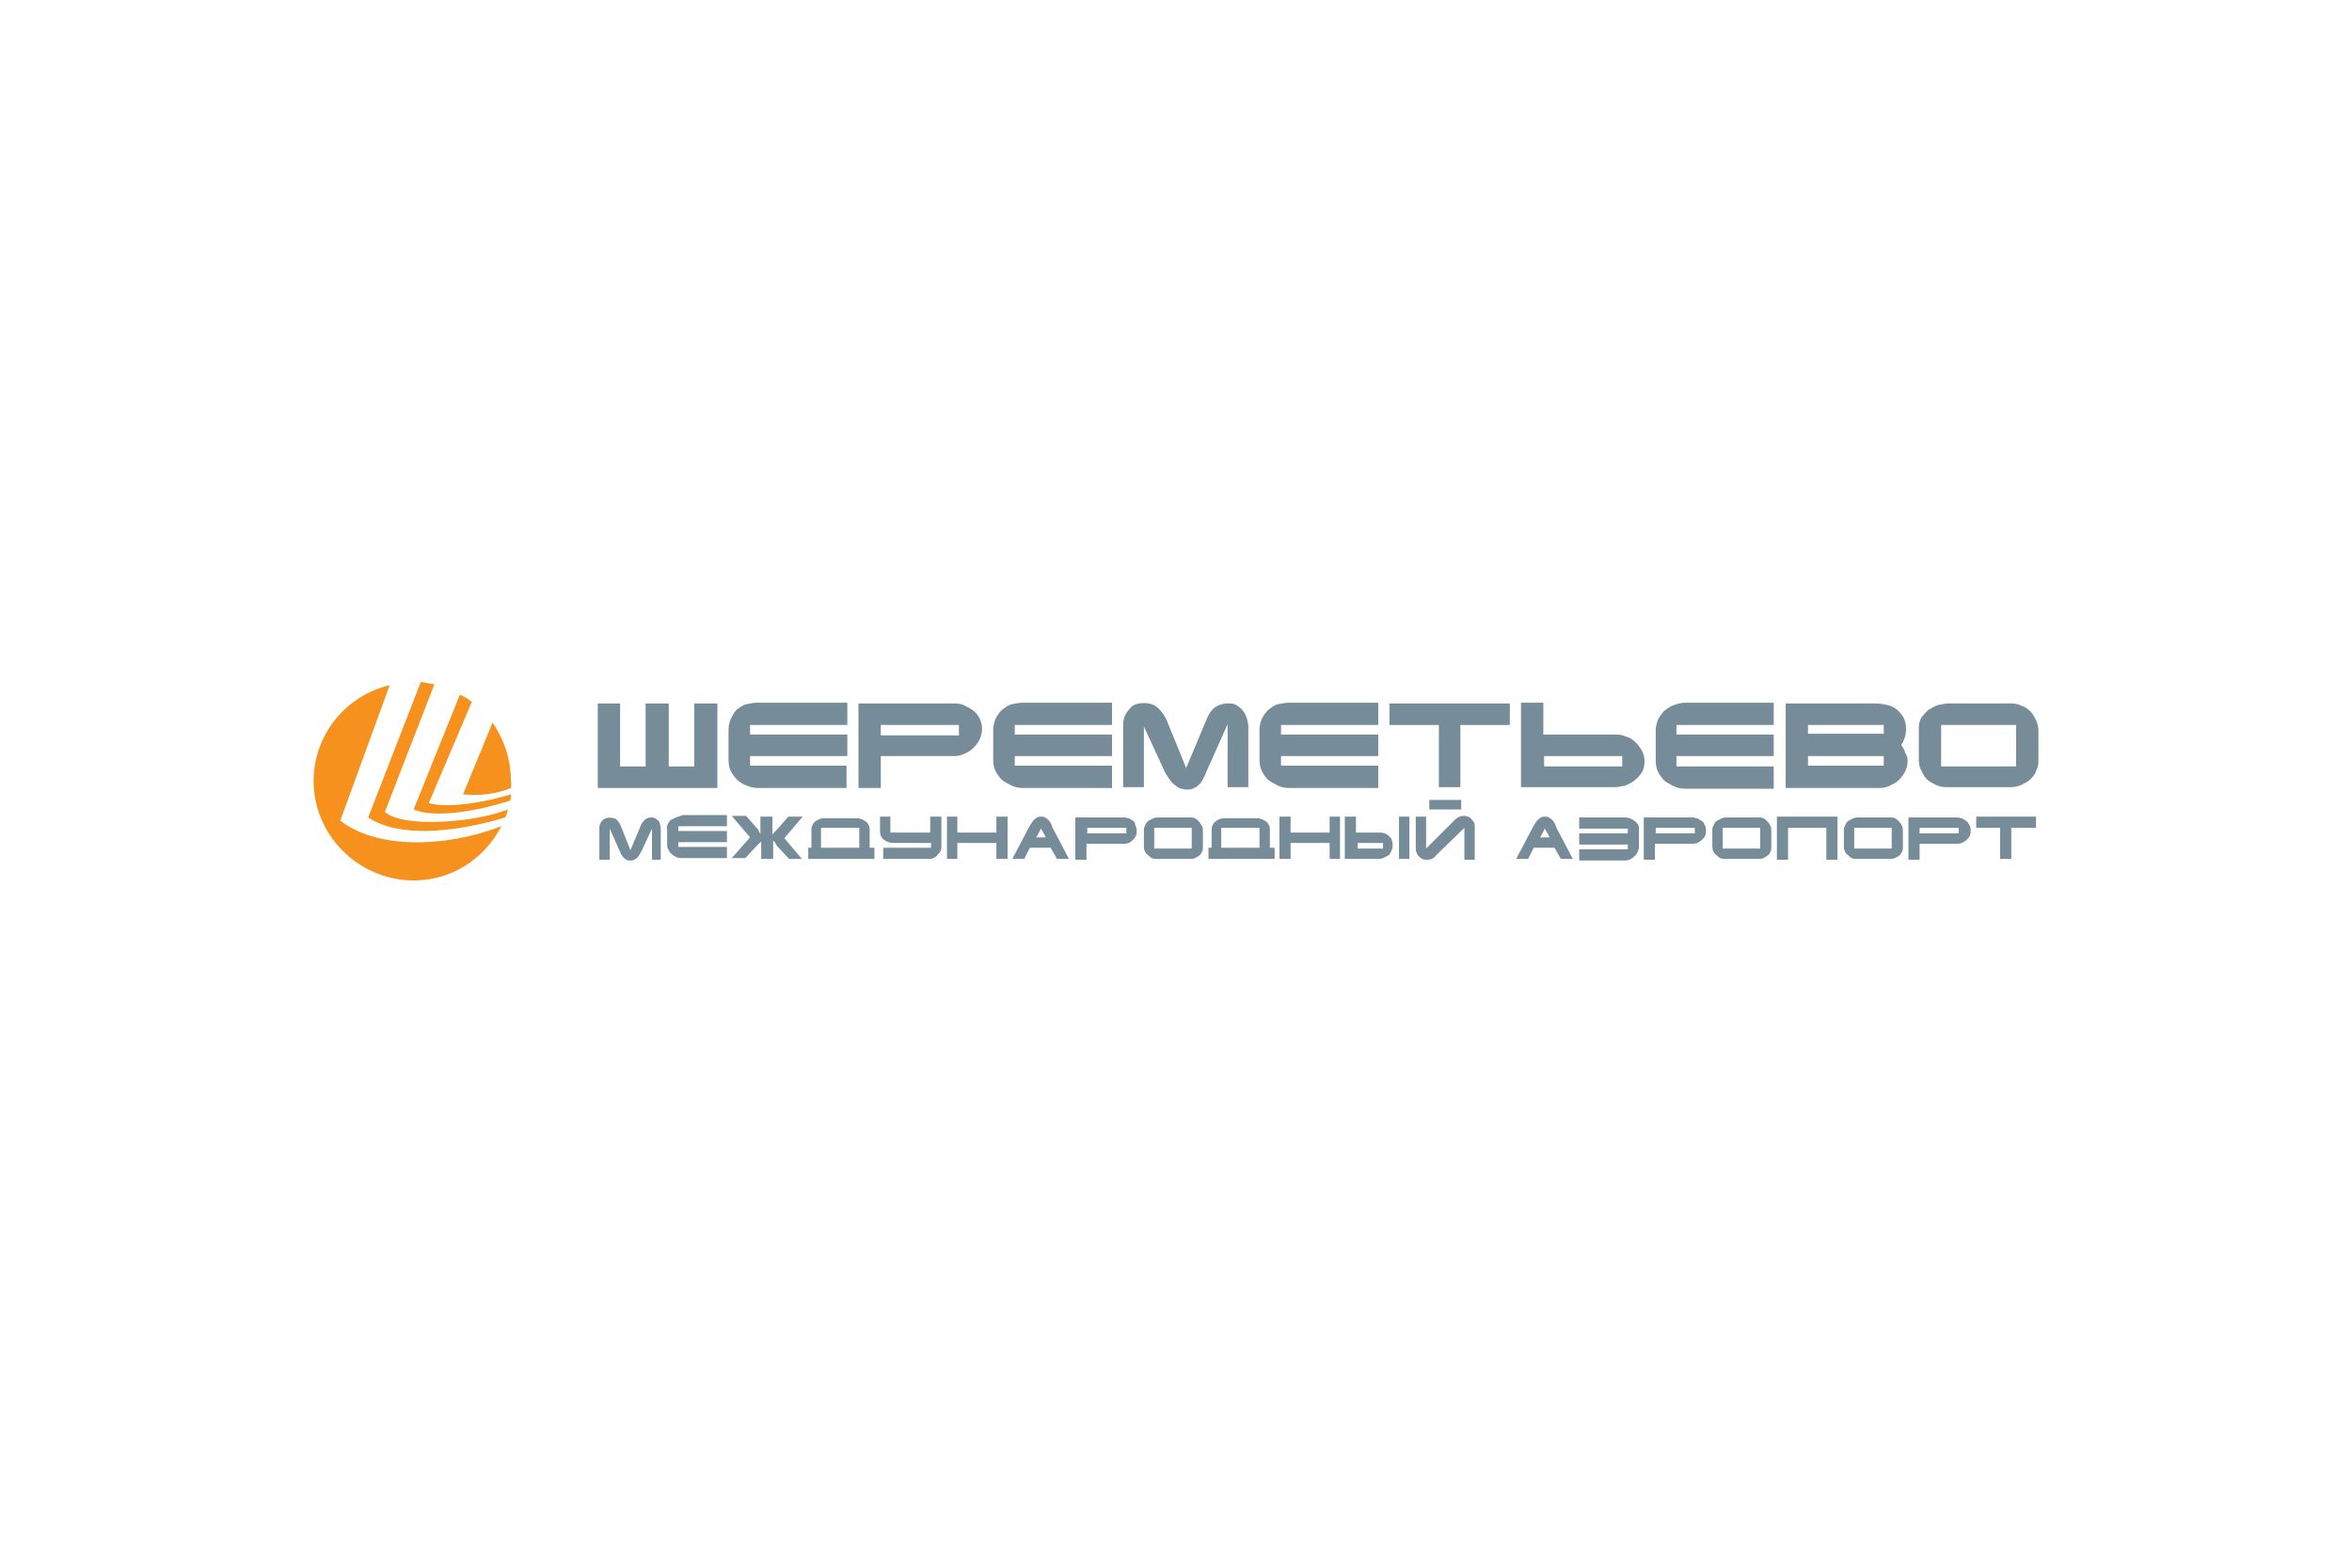 <?xml version="1.0" encoding="UTF-8"?> <svg xmlns="http://www.w3.org/2000/svg" width="300" height="200" viewBox="0 0 300 200" fill="none"><path d="M43.403 104.694L49.707 87.407C42.894 89.034 38.725 95.847 40.352 102.558C41.979 109.27 48.792 113.541 55.503 112.015C59.164 111.202 62.215 108.761 63.944 105.406C56.52 108.253 47.978 108.253 43.403 104.694Z" fill="#F6911E"></path><path d="M59.063 101.338C61.097 101.542 63.232 101.338 65.164 100.525C65.164 100.22 65.266 99.915 65.164 99.609C65.164 96.966 64.351 94.423 62.825 92.186L59.063 101.338Z" fill="#F6911E"></path><path d="M54.69 102.457L60.181 89.542C59.673 89.135 59.164 88.83 58.656 88.627L52.758 103.27C55.402 104.389 60.486 103.575 65.062 102.152C65.164 101.948 65.164 101.643 65.164 101.338C61.91 102.355 57.13 103.169 54.69 102.457Z" fill="#F6911E"></path><path d="M49.097 103.575L55.402 87.305C54.791 87.203 54.283 87.102 53.673 87L46.961 104.287C50.724 106.829 57.639 106.321 64.452 104.287C64.554 103.982 64.757 103.677 64.757 103.27C60.791 104.897 51.436 105.711 49.097 103.575Z" fill="#F6911E"></path><path d="M156.582 100.423H159.226V92.695C159.226 92.288 159.125 91.983 159.023 91.576C158.921 91.271 158.718 90.864 158.515 90.661C158.311 90.356 158.006 90.152 157.701 89.949C157.396 89.746 156.989 89.746 156.582 89.746C155.972 89.746 155.362 89.949 154.955 90.254C154.447 90.661 154.142 91.169 153.939 91.678L151.295 97.982L148.854 91.983C148.752 91.678 148.549 91.373 148.346 91.068C148.142 90.763 147.939 90.559 147.736 90.356C147.532 90.152 147.227 89.949 146.922 89.847C146.312 89.644 145.6 89.644 144.888 89.847C144.583 89.949 144.278 90.152 144.075 90.457C143.566 90.966 143.261 91.678 143.261 92.389V100.423H145.905V92.695L148.447 98.186C148.549 98.491 148.752 98.796 148.956 99.101C149.159 99.406 149.363 99.711 149.566 99.915C149.769 100.118 150.074 100.321 150.379 100.525C150.685 100.626 150.99 100.728 151.295 100.728C151.6 100.728 152.006 100.728 152.312 100.525C152.617 100.423 152.82 100.22 153.023 100.016C153.227 99.813 153.43 99.508 153.532 99.203C153.735 98.898 153.837 98.491 154.04 98.084L156.582 92.389V100.423Z" fill="#768C98"></path><path d="M175.802 100.525V97.677H163.396V96.457H175.802V93.712H163.396V92.491H175.802V89.644H164.514C164.006 89.644 163.497 89.746 162.989 89.847C162.582 89.949 162.175 90.254 161.768 90.559C161.463 90.864 161.158 91.271 160.955 91.678C160.752 92.186 160.65 92.593 160.65 93.101V96.966C160.65 97.474 160.752 97.982 160.955 98.389C161.158 98.796 161.463 99.203 161.768 99.508C162.175 99.813 162.582 100.016 162.989 100.22C163.396 100.423 163.904 100.525 164.412 100.525H175.802Z" fill="#768C98"></path><path d="M141.838 100.525V97.677H129.432V96.457H141.838V93.712H129.432V92.491H141.838V89.644H130.55C130.042 89.644 129.533 89.746 129.025 89.847C128.618 89.949 128.211 90.254 127.805 90.559C127.5 90.864 127.194 91.271 126.991 91.678C126.788 92.186 126.686 92.593 126.686 93.101V96.966C126.686 97.474 126.788 97.982 126.991 98.389C127.194 98.796 127.5 99.203 127.805 99.508C128.211 99.813 128.618 100.016 129.025 100.22C129.432 100.423 129.94 100.525 130.449 100.525H141.838Z" fill="#768C98"></path><path d="M95.264 100.22C95.671 100.423 96.179 100.525 96.688 100.525H107.975V97.677H95.671V96.457H108.077V93.712H95.671V92.491H108.077V89.644H96.688C96.179 89.644 95.671 89.746 95.162 89.847C94.756 89.949 94.349 90.254 93.942 90.559C93.637 90.864 93.434 91.271 93.23 91.678C93.027 92.186 92.925 92.593 92.925 93.101V96.966C92.925 97.474 93.027 97.982 93.23 98.389C93.434 98.796 93.739 99.203 94.044 99.508C94.451 99.813 94.857 100.118 95.264 100.22Z" fill="#768C98"></path><path d="M91.501 89.746H88.552V97.779H85.298V89.746H82.349V97.779H79.095V89.746H76.248V100.525H91.501V89.746Z" fill="#768C98"></path><path d="M112.348 92.491H122.313V93.813H112.348V92.491ZM112.348 96.457H121.703C122.212 96.457 122.618 96.355 123.025 96.152C123.839 95.847 124.55 95.135 124.957 94.322C125.161 93.915 125.262 93.406 125.262 93C125.262 92.491 125.161 92.085 124.957 91.678C124.754 91.271 124.449 90.864 124.144 90.661C123.737 90.356 123.33 90.152 122.923 89.949C122.415 89.746 122.008 89.746 121.5 89.746H109.5V100.525H112.348V96.457Z" fill="#768C98"></path><path d="M213.528 89.949C213.122 90.051 212.715 90.356 212.308 90.661C212.003 90.966 211.698 91.373 211.495 91.779C211.291 92.288 211.189 92.695 211.189 93.203V97.067C211.189 97.576 211.291 98.084 211.495 98.491C211.698 98.898 212.003 99.304 212.308 99.609C212.715 99.915 213.122 100.118 213.528 100.321C213.935 100.525 214.443 100.626 214.952 100.626H226.239V97.779H213.833V96.457H226.239V93.712H213.833V92.491H226.239V89.644H214.952C214.545 89.644 214.037 89.746 213.528 89.949Z" fill="#768C98"></path><path d="M206.918 97.779H196.953V96.457H206.918V97.779ZM208.647 94.728C208.342 94.423 207.935 94.118 207.529 94.017C207.122 93.813 206.613 93.712 206.207 93.712H196.851V89.644H194.004V100.423H205.902C206.41 100.423 206.817 100.321 207.325 100.22C207.732 100.016 208.24 99.813 208.545 99.508C208.952 99.203 209.156 98.898 209.461 98.491C209.664 98.084 209.766 97.576 209.766 97.169C209.766 96.66 209.664 96.254 209.461 95.847C209.257 95.44 208.952 95.034 208.647 94.728Z" fill="#768C98"></path><path d="M177.225 92.491H183.53V100.423H186.275V92.491H192.58V89.746H177.225V92.491Z" fill="#768C98"></path><path d="M240.272 93.61H230.612V92.491H240.272V93.61ZM240.272 97.677H230.612V96.457H240.272V97.677ZM242.51 95.034C242.916 94.423 243.12 93.712 243.12 93C243.12 92.491 243.018 91.983 242.815 91.576C242.611 91.169 242.306 90.864 242.001 90.559C241.594 90.254 241.188 90.051 240.781 89.949C240.272 89.847 239.764 89.746 239.255 89.746H227.765V100.525H239.764C240.272 100.525 240.679 100.423 241.086 100.22C241.493 100.016 241.899 99.813 242.204 99.508C242.51 99.203 242.815 98.796 243.018 98.389C243.221 97.982 243.323 97.474 243.323 97.067C243.323 96.762 243.221 96.355 243.018 96.05C242.916 95.644 242.713 95.338 242.51 95.034Z" fill="#768C98"></path><path d="M257.153 97.779H247.594V92.491H257.153V97.779ZM258.984 90.763C258.678 90.457 258.272 90.152 257.865 90.051C257.458 89.847 257.051 89.746 256.543 89.746H248.611C248.103 89.746 247.696 89.847 247.188 89.949C246.781 90.051 246.374 90.356 245.967 90.559C245.662 90.864 245.357 91.169 245.052 91.576C244.849 91.983 244.747 92.389 244.747 92.898V96.966C244.747 97.474 244.849 97.881 245.052 98.287C245.256 98.694 245.459 99.101 245.764 99.406C246.069 99.711 246.476 99.915 246.883 100.118C247.289 100.321 247.798 100.423 248.204 100.423H256.543C256.95 100.423 257.458 100.321 257.865 100.118C258.272 99.915 258.678 99.711 258.984 99.406C259.289 99.101 259.594 98.796 259.695 98.389C259.899 97.982 260 97.576 260 97.169V93.203C260 92.796 259.899 92.288 259.695 91.881C259.492 91.474 259.289 91.068 258.984 90.763Z" fill="#768C98"></path><path d="M109.602 108.151H104.721V105.609H109.602V108.151ZM110.924 105.914C110.924 105.711 110.924 105.507 110.822 105.304C110.72 105.101 110.619 104.897 110.415 104.796C110.212 104.694 110.009 104.49 109.805 104.49C109.602 104.389 109.398 104.389 109.093 104.389H105.229C105.026 104.389 104.822 104.389 104.517 104.49C104.314 104.592 104.111 104.694 104.009 104.796C103.806 104.897 103.704 105.101 103.602 105.304C103.501 105.507 103.501 105.711 103.501 105.914V108.151H103.094V109.575H111.534V108.151H110.924V105.914Z" fill="#768C98"></path><path d="M86.213 104.287C86.01 104.389 85.807 104.491 85.603 104.592C85.4 104.694 85.298 104.897 85.197 105.101C85.095 105.304 84.993 105.609 85.095 105.812V107.745C85.095 107.948 85.095 108.253 85.298 108.456C85.4 108.66 85.502 108.863 85.705 108.965C85.908 109.168 86.112 109.27 86.315 109.372C86.519 109.473 86.824 109.473 87.027 109.473H92.722V108.05H86.519V107.439H92.722V106.016H86.519V105.406H92.722V103.982H87.027C86.722 104.185 86.417 104.185 86.213 104.287Z" fill="#768C98"></path><path d="M224.511 108.253H219.731V105.609H224.511V108.253ZM225.426 104.796C225.222 104.592 225.121 104.491 224.917 104.389C224.714 104.287 224.511 104.287 224.307 104.287H220.341C220.138 104.287 219.833 104.287 219.629 104.389C219.426 104.491 219.223 104.592 219.019 104.694C218.816 104.796 218.714 104.999 218.613 105.202C218.511 105.406 218.409 105.609 218.409 105.812V107.846C218.409 108.05 218.409 108.355 218.511 108.558C218.613 108.761 218.714 108.965 218.918 109.067C219.121 109.27 219.223 109.372 219.426 109.473C219.629 109.575 219.833 109.575 220.138 109.575H224.307C224.511 109.575 224.714 109.575 224.917 109.473C225.121 109.372 225.324 109.27 225.426 109.168C225.629 109.067 225.731 108.863 225.832 108.66C225.934 108.456 225.934 108.253 225.934 108.05V106.016C225.934 105.812 225.934 105.609 225.832 105.406C225.731 105.101 225.527 104.897 225.426 104.796Z" fill="#768C98"></path><path d="M102.382 104.185H100.551L99.128 105.812L99.026 105.914C98.924 106.016 98.924 106.016 98.823 106.118C98.721 106.219 98.721 106.219 98.619 106.321C98.619 106.423 98.518 106.423 98.518 106.524V104.185H96.992V106.423C96.992 106.321 96.891 106.321 96.891 106.219C96.891 106.118 96.789 106.118 96.789 106.016C96.789 105.914 96.687 105.914 96.687 105.812C96.687 105.711 96.586 105.711 96.586 105.711L95.162 104.084H93.332L95.67 106.829L93.332 109.473H95.06L96.586 107.846C96.687 107.745 96.789 107.643 96.789 107.643C96.891 107.541 96.891 107.541 96.891 107.541L96.992 107.439L97.094 107.338V109.575H98.619V107.236L98.721 107.338L98.823 107.439C98.823 107.439 98.924 107.541 98.924 107.643C99.026 107.745 99.026 107.846 99.128 107.948L100.653 109.575H102.28L100.043 106.931L102.382 104.185Z" fill="#768C98"></path><path d="M216.172 106.321H211.189V105.609H216.172V106.321ZM216.985 104.694C216.782 104.592 216.578 104.389 216.375 104.389C216.172 104.287 215.867 104.287 215.663 104.287H209.664V109.677H211.087V107.643H215.765C215.968 107.643 216.273 107.643 216.477 107.541C216.68 107.439 216.883 107.338 217.087 107.134C217.29 106.931 217.392 106.829 217.494 106.626C217.595 106.423 217.595 106.219 217.595 105.914C217.595 105.711 217.595 105.406 217.392 105.202C217.392 104.999 217.189 104.796 216.985 104.694Z" fill="#768C98"></path><path d="M241.289 108.253H236.51V105.609H241.289V108.253ZM242.205 104.796C242.001 104.592 241.899 104.491 241.696 104.389C241.493 104.287 241.289 104.287 241.086 104.287H237.12C236.917 104.287 236.612 104.287 236.408 104.389C236.205 104.491 236.002 104.592 235.798 104.694C235.595 104.796 235.493 104.999 235.391 105.202C235.29 105.406 235.188 105.609 235.188 105.812V107.846C235.188 108.05 235.188 108.355 235.29 108.558C235.391 108.761 235.493 108.965 235.696 109.067C235.9 109.27 236.001 109.372 236.205 109.473C236.408 109.575 236.612 109.575 236.917 109.575H241.086C241.289 109.575 241.493 109.575 241.696 109.473C241.899 109.372 242.103 109.27 242.205 109.168C242.408 109.067 242.51 108.863 242.611 108.66C242.713 108.456 242.713 108.253 242.713 108.05V106.016C242.713 105.812 242.713 105.609 242.611 105.406C242.51 105.101 242.306 104.897 242.205 104.796Z" fill="#768C98"></path><path d="M226.646 109.677H228.07V105.609H232.951V109.677H234.374V104.185H226.646V109.677Z" fill="#768C98"></path><path d="M249.831 106.321H244.848V105.609H249.831V106.321ZM250.746 104.694C250.543 104.592 250.34 104.389 250.136 104.389C249.933 104.287 249.628 104.287 249.424 104.287H243.425V109.677H244.848V107.643H249.526C249.73 107.643 250.035 107.643 250.238 107.541C250.441 107.439 250.645 107.338 250.848 107.134C251.051 106.931 251.153 106.829 251.255 106.626C251.357 106.423 251.357 106.219 251.357 105.914C251.357 105.711 251.357 105.406 251.153 105.202C251.051 104.999 250.95 104.796 250.746 104.694Z" fill="#768C98"></path><path d="M83.976 104.694C83.874 104.592 83.671 104.491 83.569 104.389C83.366 104.287 83.163 104.287 83.061 104.287C82.756 104.287 82.451 104.389 82.247 104.592C82.044 104.796 81.841 104.999 81.739 105.304L80.417 108.456L79.197 105.406C79.095 105.202 79.095 105.101 78.993 104.999C78.892 104.897 78.79 104.694 78.688 104.592C78.587 104.491 78.383 104.389 78.282 104.389C77.977 104.287 77.57 104.287 77.265 104.389C76.756 104.592 76.451 105.101 76.451 105.609V109.677H77.773V105.711L78.993 108.456C79.095 108.66 79.197 108.761 79.197 108.965C79.299 109.067 79.4 109.27 79.502 109.372C79.603 109.473 79.705 109.575 79.909 109.677C80.01 109.778 80.214 109.778 80.417 109.778C80.62 109.778 80.722 109.778 80.925 109.677C81.027 109.575 81.129 109.575 81.231 109.473C81.332 109.372 81.434 109.27 81.536 109.067C81.637 108.863 81.739 108.761 81.841 108.558L83.163 105.711V109.677H84.281V105.812C84.281 105.609 84.281 105.406 84.18 105.202C84.18 104.999 84.078 104.796 83.976 104.694Z" fill="#768C98"></path><path d="M252.068 105.609H255.119V109.575H256.543V105.609H259.695V104.185H252.068V105.609Z" fill="#768C98"></path><path d="M143.668 106.321H138.685V105.609H143.668V106.321ZM144.481 104.694C144.278 104.592 144.075 104.389 143.871 104.389C143.668 104.287 143.363 104.287 143.159 104.287H137.16V109.677H138.583V107.643H143.261C143.464 107.643 143.769 107.643 143.973 107.541C144.38 107.338 144.685 107.033 144.888 106.626C144.99 106.423 144.99 106.219 144.99 105.914C144.99 105.711 144.888 105.406 144.786 105.202C144.786 104.999 144.685 104.796 144.481 104.694Z" fill="#768C98"></path><path d="M152.006 108.253H147.227V105.609H152.006V108.253ZM152.921 104.796C152.718 104.592 152.616 104.491 152.413 104.389C152.21 104.287 152.006 104.287 151.803 104.287H147.837C147.633 104.287 147.328 104.287 147.125 104.389C146.922 104.491 146.718 104.592 146.515 104.694C146.312 104.796 146.21 104.999 146.108 105.202C146.006 105.406 145.905 105.609 145.905 105.812V107.846C145.905 108.05 145.905 108.355 146.006 108.558C146.108 108.761 146.21 108.965 146.413 109.067C146.617 109.27 146.718 109.372 146.922 109.473C147.125 109.575 147.328 109.575 147.634 109.575H151.803C152.006 109.575 152.21 109.575 152.413 109.473C152.616 109.372 152.82 109.27 152.921 109.168C153.125 109.067 153.226 108.863 153.328 108.66C153.43 108.456 153.43 108.253 153.43 108.05V106.016C153.43 105.812 153.43 105.609 153.328 105.406C153.125 105.101 153.023 104.897 152.921 104.796Z" fill="#768C98"></path><path d="M187.597 104.389C187.495 104.287 187.292 104.185 187.19 104.185C186.987 104.084 186.885 104.084 186.682 104.084C186.275 104.084 185.868 104.287 185.563 104.592L181.903 108.253V104.185H180.581V108.151C180.581 108.355 180.581 108.558 180.682 108.761C180.784 108.965 180.784 109.066 180.987 109.27C181.089 109.372 181.292 109.473 181.394 109.575C181.597 109.677 181.801 109.677 182.004 109.677C182.208 109.677 182.411 109.677 182.614 109.575C182.818 109.473 183.021 109.372 183.123 109.168L186.784 105.609V109.677H188.106V105.507C188.106 105.304 188.106 105.101 188.004 104.897C187.8 104.694 187.699 104.49 187.597 104.389Z" fill="#768C98"></path><path d="M160.65 108.151H155.769V105.609H160.65V108.151ZM161.972 105.914C161.972 105.711 161.972 105.507 161.87 105.304C161.768 105.101 161.667 104.897 161.463 104.796C161.26 104.694 161.056 104.49 160.853 104.49C160.65 104.389 160.446 104.389 160.141 104.389H156.277C156.074 104.389 155.87 104.389 155.565 104.49C155.362 104.592 155.158 104.694 155.057 104.796C154.853 104.897 154.752 105.101 154.65 105.304C154.548 105.507 154.548 105.711 154.548 105.914V108.151H154.142V109.575H162.582V108.151H161.972V105.914Z" fill="#768C98"></path><path d="M179.767 104.185H178.445V109.575H179.767V104.185Z" fill="#768C98"></path><path d="M118.653 106.219H113.568V104.185H112.246V105.914C112.246 106.118 112.246 106.321 112.348 106.626C112.449 106.829 112.551 107.033 112.755 107.134C112.958 107.236 113.161 107.44 113.365 107.44C113.568 107.541 113.771 107.541 114.076 107.541H118.754V108.151H112.653V109.575H118.449C118.652 109.575 118.856 109.575 119.059 109.473C119.263 109.372 119.466 109.27 119.568 109.067C119.771 108.863 119.873 108.761 119.974 108.558C120.076 108.355 120.076 108.151 120.076 107.846V104.185H118.653V106.219Z" fill="#768C98"></path><path d="M169.598 106.219H164.616V104.185H163.192V109.575H164.616V107.541H169.598V109.575H170.92V104.185H169.598V106.219Z" fill="#768C98"></path><path d="M127.092 106.219H122.11V104.185H120.788V109.575H122.11V107.541H127.092V109.575H128.516V104.185H127.092V106.219Z" fill="#768C98"></path><path d="M208.443 104.694C208.24 104.592 208.037 104.389 207.833 104.389C207.63 104.287 207.325 104.287 207.121 104.287H201.427V105.711H207.63V106.321H201.427V107.745H207.63V108.355H201.427V109.778H207.121C207.325 109.778 207.63 109.778 207.833 109.677C208.037 109.575 208.24 109.473 208.443 109.27C208.647 109.067 208.748 108.965 208.85 108.761C208.952 108.558 209.053 108.253 209.053 108.05V105.914C209.053 105.711 209.053 105.406 208.952 105.202C208.748 104.999 208.647 104.796 208.443 104.694Z" fill="#768C98"></path><path d="M176.411 108.253H173.157V107.541H176.411V108.253ZM177.225 106.728C177.021 106.524 176.92 106.423 176.615 106.321C176.411 106.219 176.208 106.219 175.903 106.219H172.954V104.185H171.53V109.575H175.7C175.903 109.575 176.208 109.575 176.411 109.473C176.615 109.372 176.818 109.27 177.021 109.168C177.225 109.067 177.327 108.863 177.428 108.66C177.53 108.456 177.632 108.253 177.632 107.948C177.632 107.745 177.632 107.44 177.53 107.236C177.53 107.033 177.428 106.931 177.225 106.728Z" fill="#768C98"></path><path d="M132.177 106.829L132.787 105.711L133.397 106.829H132.177ZM134.007 104.999C133.905 104.796 133.804 104.694 133.702 104.592C133.6 104.491 133.499 104.389 133.295 104.287C133.092 104.185 132.99 104.185 132.787 104.185C132.583 104.185 132.482 104.185 132.278 104.287C132.177 104.389 131.973 104.491 131.872 104.592C131.77 104.694 131.668 104.897 131.567 104.999C131.465 105.202 131.363 105.304 131.261 105.507L129.126 109.575H130.651L131.363 108.151H134.007L134.821 109.575H136.346L134.21 105.507C134.21 105.406 134.109 105.202 134.007 104.999Z" fill="#768C98"></path><path d="M196.444 106.829L197.054 105.711L197.664 106.829H196.444ZM198.275 104.999C198.173 104.796 198.071 104.694 197.97 104.592C197.868 104.491 197.766 104.389 197.563 104.287C197.359 104.185 197.258 104.185 197.054 104.185C196.851 104.185 196.749 104.185 196.546 104.287C196.444 104.389 196.241 104.491 196.139 104.592C196.037 104.694 195.936 104.897 195.834 104.999C195.732 105.202 195.631 105.304 195.529 105.507L193.394 109.575H194.919L195.631 108.151H198.275L199.088 109.575H200.613L198.478 105.507C198.478 105.406 198.376 105.202 198.275 104.999Z" fill="#768C98"></path><path d="M186.377 102.05H182.31V103.27H186.377V102.05Z" fill="#768C98"></path></svg> 